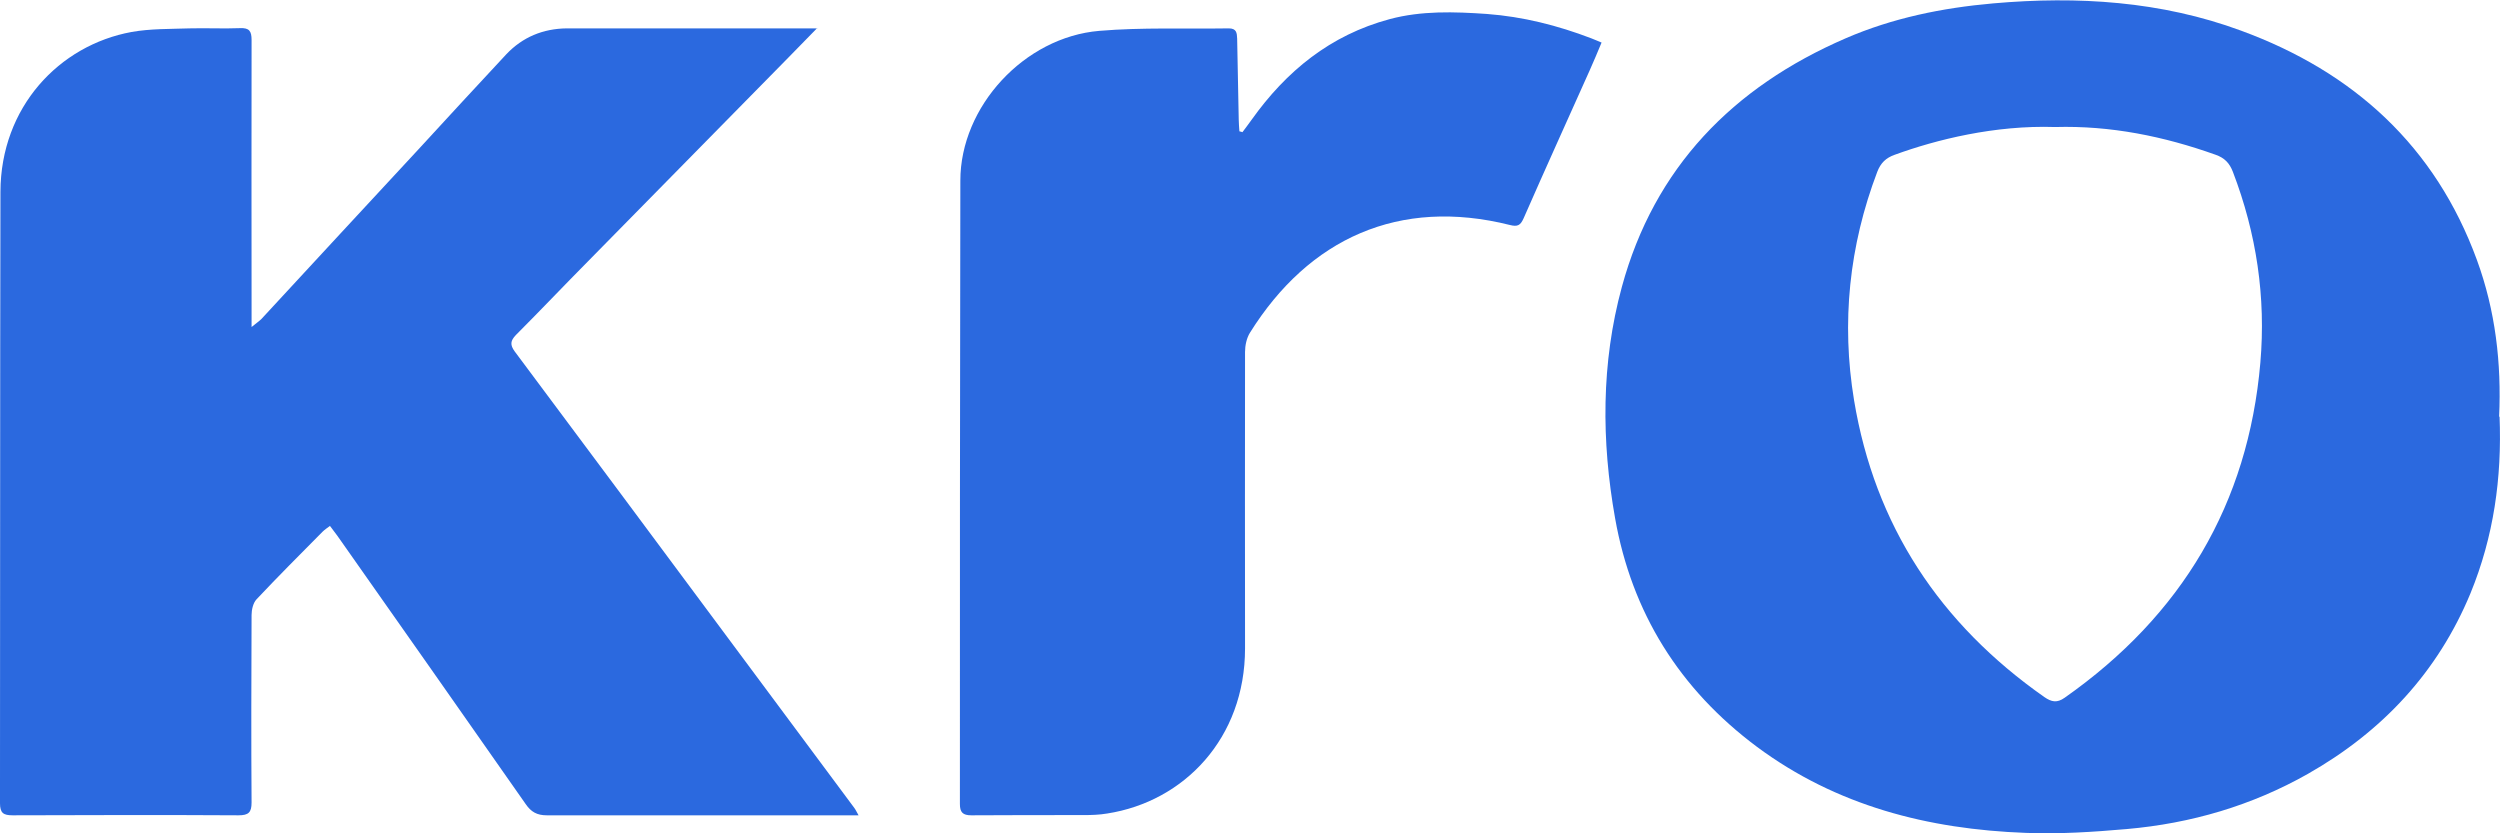 <?xml version="1.0" encoding="UTF-8"?>
<svg xmlns="http://www.w3.org/2000/svg" xmlns:xlink="http://www.w3.org/1999/xlink" id="Layer_1" data-name="Layer 1" viewBox="0 0 111 36.99">
  <defs>
    <style>
      .cls-1 {
        fill: none;
      }

      .cls-1, .cls-2 {
        stroke-width: 0px;
      }

      .cls-2 {
        fill: #2b69df;
      }

      .cls-3 {
        clip-path: url(#clippath);
      }
    </style>
    <clipPath id="clippath">
      <rect class="cls-1" width="111" height="36.99"></rect>
    </clipPath>
  </defs>
  <g class="cls-3">
    <path class="cls-2" d="m36.28,1.25c-.47.48-.87.89-1.27,1.3-2.97,3.02-5.94,6.04-8.91,9.06-1.07,1.08-2.11,2.18-3.19,3.26-.25.26-.27.44-.06.73,3.16,4.23,6.31,8.47,9.46,12.71,1.87,2.52,3.75,5.04,5.62,7.56.06.08.1.17.19.33h-.52c-4.44,0-8.88,0-13.32,0-.44,0-.7-.15-.94-.5-2.78-3.98-5.57-7.94-8.36-11.91-.1-.14-.2-.27-.33-.44-.13.1-.24.17-.33.26-.98.99-1.97,1.98-2.93,3-.15.16-.22.46-.22.7-.01,2.77-.02,5.54,0,8.32,0,.44-.13.57-.58.57-3.34-.02-6.68-.01-10.03,0-.41,0-.56-.1-.56-.54C.01,26.62,0,17.57.02,8.52.03,4.75,2.63,2.01,5.84,1.42c.84-.15,1.72-.13,2.58-.16.74-.02,1.49.02,2.23-.01.42-.02.52.13.52.53-.01,4.01,0,8.01,0,12.02v.72c.22-.18.34-.26.44-.36,2.32-2.51,4.64-5.02,6.97-7.53,1.3-1.41,2.59-2.82,3.9-4.22.72-.76,1.63-1.14,2.69-1.15,3.54,0,7.09,0,10.63,0h.5Z"></path>
    <path class="cls-2" d="m91.25,5.64c-2.68-.09-5.28.56-7.12,1.23-.4.14-.63.37-.78.76-1.25,3.29-1.6,6.69-1.03,10.14.92,5.55,3.8,9.92,8.45,13.18.32.22.56.27.9.03,5.21-3.66,8.15-8.61,8.69-14.88.25-2.9-.17-5.73-1.22-8.47-.15-.39-.37-.62-.77-.76-2.3-.82-4.66-1.3-7.12-1.23m19.73,12.85c.11,2.72-.26,5.34-1.29,7.85-1.45,3.5-3.91,6.14-7.22,8.02-2.49,1.41-5.19,2.2-8.04,2.45-1.49.13-3,.23-4.49.17-4.33-.16-8.4-1.2-11.93-3.82-3.45-2.57-5.56-5.97-6.3-10.15-.61-3.43-.62-6.89.3-10.27,1.44-5.29,4.92-8.87,9.94-11.04,2.08-.9,4.28-1.35,6.55-1.55,3.75-.33,7.45-.1,11,1.21,5.02,1.84,8.63,5.15,10.47,10.17.83,2.26,1.1,4.61.99,6.98"></path>
    <path class="cls-2" d="m55.17,5.86c.13-.18.27-.35.4-.54,1.54-2.16,3.49-3.76,6.13-4.47,1.42-.38,2.87-.33,4.32-.23,1.6.12,3.14.51,4.63,1.08.14.05.28.12.46.19-.18.43-.35.84-.53,1.24-.98,2.19-1.97,4.37-2.93,6.56-.14.31-.26.39-.61.3-4.91-1.23-8.92.59-11.54,4.78-.15.24-.22.57-.22.86-.01,4.39,0,8.77,0,13.16,0,3.99-2.71,6.8-6.12,7.33-.35.06-.71.07-1.06.07-1.65,0-3.31,0-4.97.01-.38,0-.51-.13-.51-.5,0-9.23,0-18.46.02-27.68,0-3.29,2.84-6.37,6.17-6.65,1.9-.16,3.83-.08,5.75-.11.34,0,.36.2.37.45.02,1.2.05,2.4.07,3.6,0,.17.02.35.03.52.05.01.1.03.15.04"></path>
  </g>
</svg>
